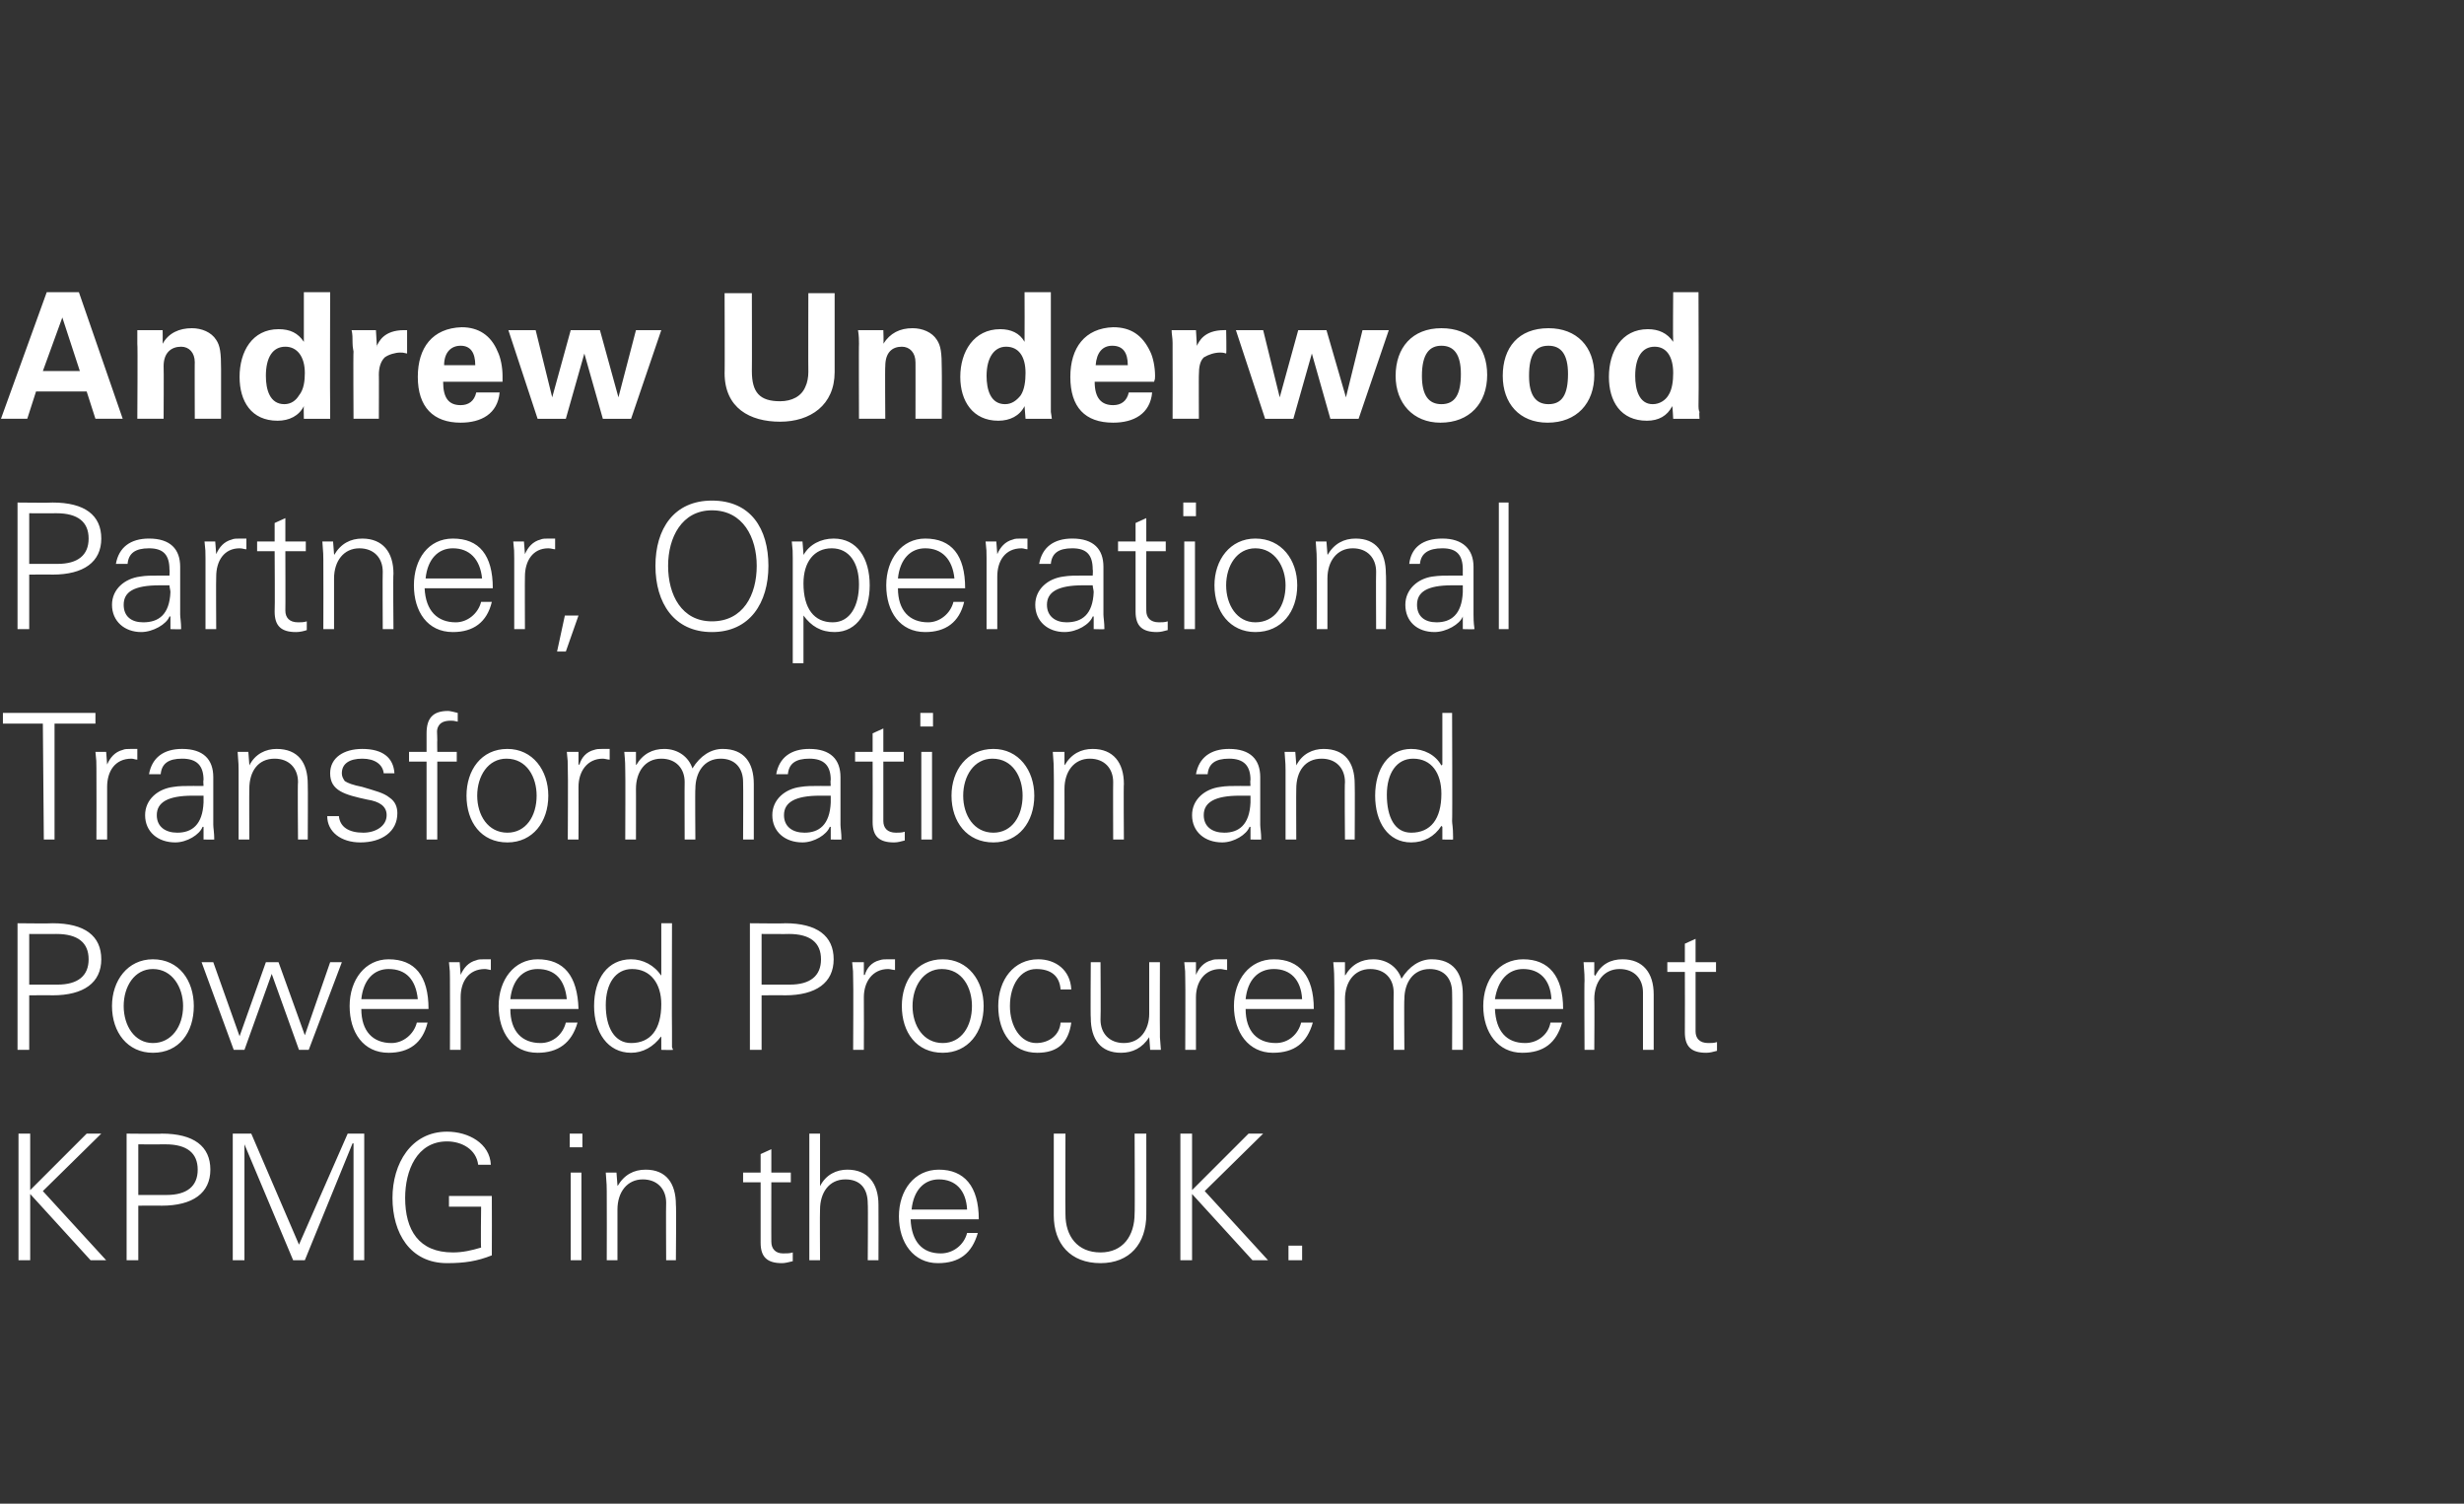 <?xml version="1.0" standalone="no"?><!DOCTYPE svg PUBLIC "-//W3C//DTD SVG 1.1//EN" "http://www.w3.org/Graphics/SVG/1.1/DTD/svg11.dtd"><svg xmlns="http://www.w3.org/2000/svg" version="1.1" width="253px" height="154.4px" viewBox="0 0 253 154.4"><rect x="0" y="0" width="253" height="154.4" fill="#333333" stroke="none"/><desc>Andrew Underwood Partner, Operational Transformation and Powered Procurement KPMG in the UK</desc><defs/><g id="Polygon103246"><path d="m3.1 116.4l0 5.8l5.8-5.8l1.5 0l-6 5.9l6.5 7.1l-1.6 0l-6.2-6.8l0 6.8l-1.2 0l0-13l1.2 0zm13.5 0c3.3 0 5 1.3 5 3.7c0 2.4-1.8 3.7-5 3.7c-.03-.02-2.4 0-2.4 0l0 5.6l-1.2 0l0-13c0 0 3.61.04 3.6 0zm.5 6.3c2.1 0 3.2-.9 3.2-2.6c0-1.7-1.1-2.6-3.3-2.6c0 .02-2.8 0-2.8 0l0 5.2c0 0 2.91 0 2.9 0zm8.7-6.3l4.9 11.4l5-11.4l1.7 0l0 13l-1.1 0l0-12l-.1 0l-4.9 12l-1.2 0l-5-11.9l0 0l0 11.9l-1.2 0l0-13l1.9 0zm24.6 3.2c0 0-1.3 0-1.3 0c-.2-1.6-1.7-2.4-3.2-2.4c-3.1 0-4.3 3-4.3 5.8c0 3.3 1.4 5.6 4.9 5.6c1 0 1.9-.2 2.9-.5c-.05-.02 0-4.2 0-4.2l-3.3 0l0-1.1l4.4 0c0 0 .02 6.09 0 6.1c-1.5.6-2.8.8-4.6.8c-3.8 0-5.6-3.1-5.6-6.7c0-3.5 1.9-6.8 5.6-6.8c2.2 0 4.4 1.2 4.5 3.4zm9.4-3.2l0 1.4l-1.3 0l0-1.4l1.3 0zm-1.2 4l1.1 0l0 9l-1.1 0l0-9zm10.8 3.3c.05.03 0 5.7 0 5.7l-1 0c0 0-.03-5.87 0-5.9c0-1.4-.9-2.4-2.4-2.4c-1.6 0-2.6 1.3-2.6 3.1c0-.01 0 5.2 0 5.2l-1.1 0c0 0 .02-7.1 0-7.1c0-.4 0-.7-.1-1.9c.03 0 1.1 0 1.1 0l.1 1.3c0 0 .04.06 0 .1c.7-1.2 1.7-1.7 2.9-1.7c2.1 0 3.1 1.4 3.1 3.6zm9.8-3.3l2 0l0 1l-2 0c0 0-.01 6.12 0 6.1c0 .7.4 1.2 1.2 1.2c.4 0 .7 0 1-.1c0 0 0 .9 0 .9c-.4.1-.8.2-1.1.2c-1.5 0-2.2-.6-2.2-2.1c.01-.02 0-6.2 0-6.2l-1.8 0l0-1l1.8 0l0-1.9l1.1-.5l0 2.4zm3.9-4l1.1 0l0 5.4c0 0 0-.04 0 0c.6-1.2 1.7-1.7 2.8-1.7c2.1 0 3.2 1.4 3.2 3.6c.02.03 0 5.7 0 5.7l-1.1 0c0 0 .04-5.82 0-5.8c0-1.6-.8-2.5-2.3-2.5c-1.7 0-2.6 1.4-2.6 3.1c-.03.01 0 5.2 0 5.2l-1.1 0l0-13zm17.4 8.8c0 0-7 0-7 0c.1 2.3 1.2 3.5 3.1 3.5c1.3 0 2.4-.9 2.7-2.1c0 0 1.1 0 1.1 0c-.6 2.1-1.9 3.1-4.1 3.1c-2.5 0-4-2.1-4-4.8c0-2.7 1.6-4.8 4.1-4.8c2.6 0 4.1 1.7 4.1 5.1zm-1.2-1c-.1-2-1.2-3.1-2.9-3.1c-1.5 0-2.6 1.1-2.8 3.1c0 0 5.7 0 5.7 0zm10.1-7.8c0 0-.03 8.3 0 8.3c0 2.2 1.2 3.9 3.6 3.9c2.3 0 3.5-1.7 3.5-4c.04.04 0-8.2 0-8.2l1.2 0c0 0 .01 8.32 0 8.3c0 3-1.7 5-4.7 5c-3.1 0-4.8-2-4.8-4.9c0-.05 0-8.4 0-8.4l1.2 0zm13 0l0 5.8l5.8-5.8l1.5 0l-6 5.9l6.5 7.1l-1.6 0l-6.2-6.8l0 6.8l-1.2 0l0-13l1.2 0zm11.3 11.5l0 1.5l-1.4 0l0-1.5l1.4 0z" stroke="none" fill="#ffffff"/></g><g id="Polygon103245"><path d="m5.4 94.8c3.3 0 5 1.3 5 3.7c0 2.4-1.8 3.7-5 3.7c-.04-.02-2.4 0-2.4 0l0 5.6l-1.2 0l0-13c0 0 3.6.04 3.6 0zm.5 6.3c2.1 0 3.2-.9 3.2-2.6c0-1.7-1.1-2.6-3.3-2.6c0 .02-2.8 0-2.8 0l0 5.2c0 0 2.9 0 2.9 0zm14 2.2c0 2.7-1.5 4.8-4.2 4.8c-2.6 0-4.2-2.1-4.2-4.8c0-2.6 1.6-4.8 4.2-4.8c2.7 0 4.2 2.2 4.2 4.8zm-4.2 3.8c1.9 0 3.1-1.7 3.1-3.8c0-1.9-1.1-3.8-3.1-3.8c-1.9 0-3 1.8-3 3.8c0 2 1.1 3.8 3 3.8zm6.2-8.3l2.7 7.6l0 0l2.7-7.6l1.3 0l2.7 7.5l0 0l2.6-7.5l1.2 0l-3.4 9l-1 0l-2.8-7.8l0 0l-2.8 7.8l-1.1 0l-3.3-9l1.2 0zm22.1 4.8c0 0-6.9 0-6.9 0c0 2.3 1.2 3.5 3.1 3.5c1.2 0 2.3-.9 2.6-2.1c0 0 1.1 0 1.1 0c-.5 2.1-1.9 3.1-4 3.1c-2.6 0-4-2.1-4-4.8c0-2.7 1.6-4.8 4-4.8c2.7 0 4.1 1.7 4.1 5.1zm-1.1-1c-.2-2-1.2-3.1-3-3.1c-1.5 0-2.6 1.1-2.8 3.1c0 0 5.8 0 5.8 0zm7.5-4.1c0 0 0 1.1 0 1.1c-.1 0-.4-.1-.6-.1c-1.7 0-2.5 1.3-2.5 2.9c0 .03 0 5.4 0 5.4l-1.1 0c0 0 .02-7.29 0-7.3c0-.7 0-.8-.1-1.7c.03 0 1.1 0 1.1 0l.1 1.3c0 0 .03.03 0 0c.3-.7.8-1.3 1.6-1.5c.2-.1.5-.1.8-.1c.2 0 .4 0 .7 0zm9 5.1c0 0-7 0-7 0c0 2.3 1.2 3.5 3.1 3.5c1.3 0 2.3-.9 2.6-2.1c0 0 1.2 0 1.2 0c-.6 2.1-2 3.1-4.1 3.1c-2.6 0-4-2.1-4-4.8c0-2.7 1.6-4.8 4-4.8c2.7 0 4.1 1.7 4.2 5.1zm-1.2-1c-.2-2-1.2-3.1-3-3.1c-1.5 0-2.6 1.1-2.8 3.1c0 0 5.8 0 5.8 0zm9.7-7.8l1.1 0c0 0-.03 11.12 0 11.1c0 .3 0 .6 0 1.6c0 .1.1.2.1.3c-.04.03-1.2 0-1.2 0l0-1.3c0 0-.05-.07 0-.1c-.8 1.1-1.9 1.7-3.1 1.7c-2.4 0-3.8-2.1-3.8-4.8c0-2.8 1.4-4.8 3.8-4.8c1.2 0 2.4.6 3.1 1.7c-.05-.04 0-.1 0-.1l0-5.3zm-3.1 12.3c2 0 3.1-1.4 3.1-4c0-2.1-1.1-3.6-3-3.6c-1.7 0-2.7 1.5-2.7 3.7c0 2.3.9 3.9 2.6 3.9zm15.8-12.3c3.3 0 5 1.3 5 3.7c0 2.4-1.8 3.7-5 3.7c-.01-.02-2.4 0-2.4 0l0 5.6l-1.2 0l0-13c0 0 3.63.04 3.6 0zm.5 6.3c2.1 0 3.2-.9 3.2-2.6c0-1.7-1.1-2.6-3.3-2.6c.03.02-2.8 0-2.8 0l0 5.2c0 0 2.93 0 2.9 0zm10.8-2.6c0 0 0 1.1 0 1.1c-.2 0-.5-.1-.7-.1c-1.6 0-2.5 1.3-2.5 2.9c.02.03 0 5.4 0 5.4l-1.1 0c0 0 .04-7.29 0-7.3c0-.7 0-.8-.1-1.7c.05 0 1.2 0 1.2 0l0 1.3c0 0 .05.03.1 0c.2-.7.7-1.3 1.5-1.5c.3-.1.5-.1.8-.1c.2 0 .4 0 .8 0zm9.1 4.8c0 2.7-1.6 4.8-4.2 4.8c-2.7 0-4.2-2.1-4.2-4.8c0-2.6 1.5-4.8 4.2-4.8c2.6 0 4.2 2.2 4.2 4.8zm-4.2 3.8c1.9 0 3-1.7 3-3.8c0-1.9-1-3.8-3.1-3.8c-1.9 0-3 1.8-3 3.8c0 2 1.1 3.8 3.1 3.8zm13.2-5.5c0 0-1.1 0-1.1 0c-.1-1.4-1-2.1-2.5-2.1c-1.6 0-2.7 1.6-2.7 3.8c0 2.1 1.1 3.8 2.7 3.8c1.3 0 2.4-.8 2.5-2.1c0 0 1.1 0 1.1 0c-.3 2.1-1.4 3.1-3.5 3.1c-2.5 0-4-2-4-4.8c0-2.7 1.6-4.8 4.1-4.8c1.8 0 3.3 1.1 3.4 3.1zm2-2.8l1 0c0 0 .04 5.88 0 5.9c0 1.4.9 2.4 2.4 2.4c1.7 0 2.6-1.4 2.6-3c0-.03 0-5.3 0-5.3l1.1 0c0 0-.02 7.12 0 7.1c0 .2 0 .4 0 .6c0-.02.1 1.3.1 1.3l-1.1 0l-.1-1.3c0 0-.03-.04 0 0c-.7 1.1-1.7 1.6-2.9 1.6c-2.1 0-3.1-1.4-3.1-3.6c-.04 0 0-5.7 0-5.7zm14-.3c0 0 0 1.1 0 1.1c-.2 0-.5-.1-.7-.1c-1.6 0-2.5 1.3-2.5 2.9c.01.03 0 5.4 0 5.4l-1.1 0c0 0 .03-7.29 0-7.3c0-.7 0-.8-.1-1.7c.04 0 1.2 0 1.2 0l0 1.3c0 0 .05.03 0 0c.3-.7.8-1.3 1.6-1.5c.2-.1.5-.1.8-.1c.2 0 .4 0 .8 0zm8.9 5.1c0 0-7 0-7 0c0 2.3 1.2 3.5 3.1 3.5c1.3 0 2.3-.9 2.6-2.1c0 0 1.2 0 1.2 0c-.6 2.1-1.9 3.1-4.1 3.1c-2.5 0-4-2.1-4-4.8c0-2.7 1.6-4.8 4.1-4.8c2.6 0 4.1 1.7 4.1 5.1zm-1.2-1c-.1-2-1.2-3.1-2.9-3.1c-1.6 0-2.7 1.1-2.9 3.1c0 0 5.8 0 5.8 0zm10.2-2.1c.8-1.3 1.9-2 3.1-2c2.2 0 3.2 1.4 3.2 3.6c.01.03 0 5.7 0 5.7l-1.1 0c0 0 .03-5.87 0-5.9c0-1.4-.8-2.4-2.3-2.4c-1.7 0-2.6 1.4-2.6 3.1c-.04-.02 0 5.2 0 5.2l-1.1 0c0 0-.02-5.87 0-5.9c0-1.4-.9-2.4-2.4-2.4c-1.7 0-2.6 1.4-2.6 3.1c.01-.02 0 5.2 0 5.2l-1.1 0c0 0 .03-7.1 0-7.1c0-.4 0-.9-.1-1.9c.04 0 1.2 0 1.2 0l0 1.3c0 0 .05.06 0 .1c.7-1.2 1.7-1.7 2.9-1.7c1.4 0 2.5.8 2.9 2zm16.6 3.1c0 0-7 0-7 0c.1 2.3 1.2 3.5 3.1 3.5c1.3 0 2.4-.9 2.6-2.1c0 0 1.2 0 1.2 0c-.6 2.1-1.9 3.1-4.1 3.1c-2.5 0-4-2.1-4-4.8c0-2.7 1.6-4.8 4.1-4.8c2.6 0 4.1 1.7 4.1 5.1zm-1.2-1c-.1-2-1.2-3.1-2.9-3.1c-1.5 0-2.6 1.1-2.9 3.1c0 0 5.8 0 5.8 0zm10.5-.5c-.01.03 0 5.7 0 5.7l-1.1 0c0 0 .01-5.87 0-5.9c0-1.4-.9-2.4-2.4-2.4c-1.6 0-2.6 1.3-2.6 3.1c.04-.01 0 5.2 0 5.2l-1 0c0 0-.04-7.1 0-7.1c0-.4 0-.7-.1-1.9c-.03 0 1.1 0 1.1 0l0 1.3c0 0 .08.06.1.1c.6-1.2 1.6-1.7 2.8-1.7c2.1 0 3.2 1.4 3.2 3.6zm4.3-3.3l2.1 0l0 1l-2.1 0c0 0 0 6.12 0 6.1c0 .7.4 1.2 1.3 1.2c.3 0 .6 0 .9-.1c0 0 0 .9 0 .9c-.4.1-.7.2-1.1.2c-1.5 0-2.2-.6-2.2-2.1c.02-.02 0-6.2 0-6.2l-1.8 0l0-1l1.8 0l0-1.9l1.1-.5l0 2.4z" stroke="none" fill="#ffffff"/></g><g id="Polygon103244"><path d="m9.8 73.2l0 1.1l-4.2 0l0 11.9l-1.1 0l-.1-11.9l-4.1 0l0-1.1l9.5 0zm4.3 3.7c0 0 0 1.1 0 1.1c-.2 0-.4-.1-.6-.1c-1.7 0-2.5 1.3-2.5 2.9c0 .03 0 5.4 0 5.4l-1.1 0c0 0 .02-7.29 0-7.3c0-.7 0-.8-.1-1.7c.03 0 1.1 0 1.1 0l.1 1.3c0 0 .03.03 0 0c.3-.7.8-1.3 1.6-1.5c.2-.1.5-.1.8-.1c.2 0 .4 0 .7 0zm7.8 2.9c0 0 0 4.9 0 4.9c0 .3.1.8.1 1.5c.02.03-1.1 0-1.1 0l0-1.3c0 0-.07 0-.1 0c-.3.8-1.6 1.6-2.8 1.6c-1.8 0-3.1-1.1-3.1-2.8c0-1.6 1.3-2.7 2.9-2.9c.6-.1 1.2-.1 2.1-.1c-.02.01 1 0 1 0c0 0-.05-.61 0-.6c0-1.5-.7-2.2-2.2-2.2c-1.4 0-2.1.5-2.2 1.6c0 0-1.2 0-1.2 0c.3-1.7 1.5-2.6 3.4-2.6c2.2 0 3.2 1.1 3.2 2.9zm-3.7 5.7c1.5 0 2.6-.8 2.7-3.1c0-.2 0-.5 0-.7c0 0-1.1 0-1.1 0c-2.6 0-3.7.7-3.7 2c0 1.2.9 1.8 2.1 1.8zm13.4-5c.03.03 0 5.7 0 5.7l-1 0c0 0-.05-5.87 0-5.9c0-1.4-.9-2.4-2.4-2.4c-1.7 0-2.6 1.3-2.6 3.1c-.02-.01 0 5.2 0 5.2l-1.1 0c0 0 0-7.1 0-7.1c0-.4 0-.7-.1-1.9c.01 0 1.1 0 1.1 0l.1 1.3c0 0 .02.06 0 .1c.6-1.2 1.7-1.7 2.8-1.7c2.2 0 3.2 1.4 3.2 3.6zm8.9-1.1c0 0-1.1 0-1.1 0c-.1-.9-.9-1.5-2.2-1.5c-1.3 0-2.1.5-2.1 1.5c0 .3.1.5.3.8c.3.2.8.4 1.8.6c1.3.4 2.2.6 2.8 1.1c.6.4.8 1 .8 1.6c0 1.9-1.6 3-3.8 3c-2 0-3.4-1.1-3.4-2.7c0 0 1.2 0 1.2 0c.1 1.1 1 1.7 2.5 1.7c1.3 0 2.4-.7 2.4-1.8c0-.9-.7-1.4-2-1.6c-2.3-.5-3.8-.9-3.8-2.7c0-1.6 1.4-2.5 3.3-2.5c2.1 0 3.2.9 3.3 2.5zm6.5-6.2c0 0 0 .9 0 .9c-.4-.1-.5-.1-.7-.1c-.7 0-1.1.2-1.3.6c-.2.4-.1.6-.1 1.4c-.02-.03 0 1.2 0 1.2l2 0l0 1l-2 0l0 8l-1.1 0l0-8l-1.8 0l0-1l1.8 0c0 0 0-1.95 0-1.9c0-1.5.6-2.3 2.2-2.3c.2 0 .6.1 1 .2zm9.3 8.5c0 2.7-1.6 4.8-4.2 4.8c-2.7 0-4.2-2.1-4.2-4.8c0-2.6 1.5-4.8 4.2-4.8c2.6 0 4.2 2.2 4.2 4.8zm-4.2 3.8c1.9 0 3-1.7 3-3.8c0-1.9-1-3.8-3.1-3.8c-1.9 0-3 1.8-3 3.8c0 2 1.1 3.8 3.1 3.8zm10.5-8.6c0 0 0 1.1 0 1.1c-.2 0-.5-.1-.7-.1c-1.6 0-2.5 1.3-2.5 2.9c.02.03 0 5.4 0 5.4l-1.1 0c0 0 .04-7.29 0-7.3c0-.7 0-.8-.1-1.7c.05 0 1.2 0 1.2 0l0 1.3c0 0 .05.03.1 0c.2-.7.7-1.3 1.5-1.5c.3-.1.5-.1.8-.1c.2 0 .4 0 .8 0zm8.5 2c.8-1.3 1.9-2 3.1-2c2.2 0 3.2 1.4 3.2 3.6c.01.03 0 5.7 0 5.7l-1.1 0c0 0 .03-5.87 0-5.9c0-1.4-.8-2.4-2.3-2.4c-1.7 0-2.6 1.4-2.6 3.1c-.04-.02 0 5.2 0 5.2l-1.1 0c0 0-.02-5.87 0-5.9c0-1.4-.9-2.4-2.4-2.4c-1.7 0-2.6 1.4-2.6 3.1c.01-.02 0 5.2 0 5.2l-1.1 0c0 0 .03-7.1 0-7.1c0-.4 0-.9-.1-1.9c.04 0 1.2 0 1.2 0l0 1.3c0 0 .05.06 0 .1c.7-1.2 1.7-1.7 2.9-1.7c1.4 0 2.5.8 2.9 2zm15.2.9c0 0 0 4.9 0 4.9c0 .3.1.8.1 1.5c.02.03-1.1 0-1.1 0l0-1.3c0 0-.07 0-.1 0c-.3.8-1.6 1.6-2.8 1.6c-1.8 0-3.1-1.1-3.1-2.8c0-1.6 1.3-2.7 2.9-2.9c.6-.1 1.2-.1 2.1-.1c-.02.01 1 0 1 0c0 0-.05-.61 0-.6c0-1.5-.7-2.2-2.2-2.2c-1.4 0-2.1.5-2.2 1.6c0 0-1.2 0-1.2 0c.3-1.7 1.5-2.6 3.4-2.6c2.2 0 3.2 1.1 3.2 2.9zm-3.7 5.7c1.5 0 2.6-.8 2.7-3.1c0-.2 0-.5 0-.7c0 0-1.1 0-1.1 0c-2.6 0-3.7.7-3.7 2c0 1.2.9 1.8 2.1 1.8zm8.1-8.3l2.1 0l0 1l-2.1 0c0 0 0 6.12 0 6.1c0 .7.4 1.2 1.3 1.2c.3 0 .6 0 .9-.1c0 0 0 .9 0 .9c-.4.1-.7.2-1.1.2c-1.5 0-2.2-.6-2.2-2.1c.02-.02 0-6.2 0-6.2l-1.8 0l0-1l1.8 0l0-1.9l1.1-.5l0 2.4zm5.1-4l0 1.4l-1.3 0l0-1.4l1.3 0zm-1.2 4l1.1 0l0 9l-1.1 0l0-9zm11.6 4.5c0 2.7-1.6 4.8-4.2 4.8c-2.7 0-4.3-2.1-4.3-4.8c0-2.6 1.6-4.8 4.3-4.8c2.6 0 4.2 2.2 4.2 4.8zm-4.2 3.8c1.9 0 3-1.7 3-3.8c0-1.9-1-3.8-3.1-3.8c-1.9 0-3 1.8-3 3.8c0 2 1.1 3.8 3.1 3.8zm13.4-5c-.04.03 0 5.7 0 5.7l-1.1 0c0 0-.02-5.87 0-5.9c0-1.4-.9-2.4-2.4-2.4c-1.6 0-2.6 1.3-2.6 3.1c.01-.01 0 5.2 0 5.2l-1.1 0c0 0 .03-7.1 0-7.1c0-.4 0-.7-.1-1.9c.04 0 1.2 0 1.2 0l0 1.3c0 0 .04.06 0 .1c.7-1.2 1.7-1.7 2.9-1.7c2.1 0 3.2 1.4 3.2 3.6zm14-.7c0 0 0 4.9 0 4.9c0 .3.1.8.1 1.5c.02.03-1.1 0-1.1 0l0-1.3c0 0-.07 0-.1 0c-.3.8-1.6 1.6-2.8 1.6c-1.8 0-3.1-1.1-3.1-2.8c0-1.6 1.3-2.7 2.9-2.9c.6-.1 1.2-.1 2.1-.1c-.02.01 1 0 1 0c0 0-.05-.61 0-.6c0-1.5-.7-2.2-2.2-2.2c-1.4 0-2.1.5-2.2 1.6c0 0-1.2 0-1.2 0c.3-1.7 1.5-2.6 3.4-2.6c2.2 0 3.2 1.1 3.2 2.9zm-3.7 5.7c1.5 0 2.6-.8 2.7-3.1c0-.2 0-.5 0-.7c0 0-1.1 0-1.1 0c-2.6 0-3.7.7-3.7 2c0 1.2.9 1.8 2.1 1.8zm13.4-5c.03.03 0 5.7 0 5.7l-1 0c0 0-.05-5.87 0-5.9c0-1.4-.9-2.4-2.4-2.4c-1.7 0-2.6 1.3-2.6 3.1c-.02-.01 0 5.2 0 5.2l-1.1 0c0 0 0-7.1 0-7.1c0-.4 0-.7-.1-1.9c.01 0 1.1 0 1.1 0l.1 1.3c0 0 .02.06 0 .1c.6-1.2 1.7-1.7 2.8-1.7c2.2 0 3.2 1.4 3.2 3.6zm9-7.3l1 0c0 0 .04 11.12 0 11.1c0 .3.1.6.1 1.6c0 .1 0 .2 0 .3c.03.03-1.1 0-1.1 0l0-1.3c0 0-.07-.07-.1-.1c-.7 1.1-1.8 1.7-3.1 1.7c-2.4 0-3.7-2.1-3.7-4.8c0-2.8 1.4-4.8 3.7-4.8c1.3 0 2.5.6 3.1 1.7c.03-.04.1-.1.1-.1l0-5.3zm-3.2 12.3c2 0 3.1-1.4 3.1-4c0-2.1-1-3.6-2.9-3.6c-1.7 0-2.7 1.5-2.7 3.7c0 2.3.8 3.9 2.5 3.9z" stroke="none" fill="#ffffff"/></g><g id="Polygon103243"><path d="m5.4 51.6c3.3 0 5 1.3 5 3.7c0 2.4-1.8 3.7-5 3.7c-.04-.02-2.4 0-2.4 0l0 5.6l-1.2 0l0-13c0 0 3.6.04 3.6 0zm.5 6.3c2.1 0 3.2-.9 3.2-2.6c0-1.7-1.1-2.6-3.3-2.6c0 .02-2.8 0-2.8 0l0 5.2c0 0 2.9 0 2.9 0zm12.6.3c0 0 0 4.9 0 4.9c0 .3.1.8.1 1.5c.01.03-1.1 0-1.1 0l0-1.3c0 0-.08 0-.1 0c-.3.8-1.7 1.6-2.9 1.6c-1.7 0-3-1.1-3-2.8c0-1.6 1.3-2.7 2.9-2.9c.6-.1 1.1-.1 2.1-.1c-.04.01.9 0 .9 0c0 0 .04-.61 0-.6c0-1.5-.6-2.2-2.1-2.2c-1.4 0-2.1.5-2.2 1.6c0 0-1.2 0-1.2 0c.3-1.7 1.5-2.6 3.4-2.6c2.2 0 3.2 1.1 3.2 2.9zm-3.8 5.7c1.6 0 2.7-.8 2.8-3.1c0-.2-.1-.5-.1-.7c0 0-1 0-1 0c-2.7 0-3.7.7-3.7 2c0 1.2.8 1.8 2 1.8zm10.6-8.6c0 0 0 1.1 0 1.1c-.2 0-.4-.1-.7-.1c-1.6 0-2.4 1.3-2.4 2.9c-.03.03 0 5.4 0 5.4l-1.1 0c0 0-.01-7.29 0-7.3c0-.7 0-.8-.1-1.7c0 0 1.1 0 1.1 0l.1 1.3c0 0 0 .03 0 0c.3-.7.8-1.3 1.6-1.5c.2-.1.5-.1.8-.1c.2 0 .4 0 .7 0zm4 .3l2.1 0l0 1l-2.1 0c0 0 .02 6.12 0 6.1c0 .7.4 1.2 1.3 1.2c.3 0 .6 0 .9-.1c0 0 0 .9 0 .9c-.3.1-.7.2-1.1.2c-1.5 0-2.2-.6-2.2-2.1c.04-.02 0-6.2 0-6.2l-1.8 0l0-1l1.8 0l0-1.9l1.1-.5l0 2.4zm11.1 3.3c-.05.03 0 5.7 0 5.7l-1.1 0c0 0-.03-5.87 0-5.9c0-1.4-.9-2.4-2.4-2.4c-1.6 0-2.6 1.3-2.6 3.1c0-.01 0 5.2 0 5.2l-1.1 0c0 0 .02-7.1 0-7.1c0-.4 0-.7-.1-1.9c.03 0 1.1 0 1.1 0l.1 1.3c0 0 .04.06 0 .1c.7-1.2 1.7-1.7 2.9-1.7c2.1 0 3.2 1.4 3.2 3.6zm10.2 1.5c0 0-7 0-7 0c.1 2.3 1.3 3.5 3.2 3.5c1.2 0 2.3-.9 2.6-2.1c0 0 1.1 0 1.1 0c-.5 2.1-1.9 3.1-4 3.1c-2.6 0-4-2.1-4-4.8c0-2.7 1.5-4.8 4-4.8c2.7 0 4.1 1.7 4.1 5.1zm-1.1-1c-.2-2-1.3-3.1-3-3.1c-1.5 0-2.6 1.1-2.8 3.1c0 0 5.8 0 5.8 0zm7.5-4.1c0 0 0 1.1 0 1.1c-.2 0-.4-.1-.7-.1c-1.6 0-2.4 1.3-2.4 2.9c-.02.03 0 5.4 0 5.4l-1.1 0c0 0 0-7.29 0-7.3c0-.7 0-.8-.1-1.7c.01 0 1.1 0 1.1 0l.1 1.3c0 0 .02.03 0 0c.3-.7.8-1.3 1.6-1.5c.2-.1.5-.1.8-.1c.2 0 .4 0 .7 0zm2.4 7.9l-1.3 3.7l-.9 0l.8-3.7l1.4 0zm19.5-5.1c0 3.8-1.9 6.8-5.8 6.8c-3.9 0-5.8-3-5.8-6.8c0-3.8 1.9-6.7 5.8-6.7c4 0 5.8 2.9 5.8 6.7zm-5.8 5.7c3.2 0 4.6-2.7 4.6-5.7c0-2.9-1.4-5.7-4.6-5.7c-3.1 0-4.5 2.8-4.5 5.7c0 3 1.4 5.7 4.5 5.7zm16.2-3.7c0 2.6-1.2 4.8-3.6 4.8c-1.4 0-2.4-.6-3.2-1.7c.03.03 0 0 0 0l0 4.9l-1.1 0c0 0 .01-10.79 0-10.8c0-.7 0-.8-.1-1.7c.02 0 1.1 0 1.1 0l.1 1.3c0 0 .03.06 0 .1c.6-1.1 1.8-1.7 3.1-1.7c2.4 0 3.7 2 3.7 4.8zm-3.8 3.8c1.8 0 2.7-1.7 2.7-3.9c0-2.2-1-3.7-2.8-3.7c-1.8 0-2.9 1.4-2.9 3.6c0 2.6 1.1 4 3 4zm13.6-3.5c0 0-6.9 0-6.9 0c0 2.3 1.2 3.5 3.1 3.5c1.2 0 2.3-.9 2.6-2.1c0 0 1.1 0 1.1 0c-.5 2.1-1.9 3.1-4 3.1c-2.6 0-4-2.1-4-4.8c0-2.7 1.6-4.8 4-4.8c2.7 0 4.1 1.7 4.1 5.1zm-1.1-1c-.2-2-1.3-3.1-3-3.1c-1.5 0-2.6 1.1-2.8 3.1c0 0 5.8 0 5.8 0zm7.5-4.1c0 0 0 1.1 0 1.1c-.2 0-.4-.1-.6-.1c-1.7 0-2.5 1.3-2.5 2.9c-.01.03 0 5.4 0 5.4l-1.1 0c0 0 .01-7.29 0-7.3c0-.7 0-.8-.1-1.7c.02 0 1.1 0 1.1 0l.1 1.3c0 0 .03.03 0 0c.3-.7.8-1.3 1.6-1.5c.2-.1.5-.1.8-.1c.2 0 .4 0 .7 0zm7.8 2.9c0 0 0 4.9 0 4.9c0 .3.1.8.1 1.5c.01.03-1.1 0-1.1 0l0-1.3c0 0-.07 0-.1 0c-.3.8-1.6 1.6-2.9 1.6c-1.7 0-3-1.1-3-2.8c0-1.6 1.3-2.7 2.9-2.9c.6-.1 1.2-.1 2.1-.1c-.03.01.9 0 .9 0c0 0 .04-.61 0-.6c0-1.5-.6-2.2-2.1-2.2c-1.4 0-2.1.5-2.2 1.6c0 0-1.2 0-1.2 0c.3-1.7 1.5-2.6 3.4-2.6c2.2 0 3.2 1.1 3.2 2.9zm-3.8 5.7c1.6 0 2.7-.8 2.8-3.1c0-.2-.1-.5-.1-.7c0 0-1 0-1 0c-2.6 0-3.7.7-3.7 2c0 1.2.9 1.8 2 1.8zm8.2-8.3l2 0l0 1l-2 0c0 0-.01 6.12 0 6.1c0 .7.4 1.2 1.3 1.2c.3 0 .6 0 .9-.1c0 0 0 .9 0 .9c-.4.1-.7.2-1.1.2c-1.5 0-2.2-.6-2.2-2.1c.01-.02 0-6.2 0-6.2l-1.8 0l0-1l1.8 0l0-1.9l1.1-.5l0 2.4zm5.1-4l0 1.4l-1.3 0l0-1.4l1.3 0zm-1.2 4l1.1 0l0 9l-1.1 0l0-9zm11.6 4.5c0 2.7-1.6 4.8-4.3 4.8c-2.6 0-4.2-2.1-4.2-4.8c0-2.6 1.6-4.8 4.2-4.8c2.7 0 4.3 2.2 4.3 4.8zm-4.3 3.8c2 0 3.1-1.7 3.1-3.8c0-1.9-1.1-3.8-3.1-3.8c-1.9 0-3 1.8-3 3.8c0 2 1.1 3.8 3 3.8zm13.4-5c.05.03 0 5.7 0 5.7l-1 0c0 0-.03-5.87 0-5.9c0-1.4-.9-2.4-2.4-2.4c-1.6 0-2.6 1.3-2.6 3.1c0-.01 0 5.2 0 5.2l-1.1 0c0 0 .02-7.1 0-7.1c0-.4 0-.7-.1-1.9c.03 0 1.1 0 1.1 0l.1 1.3c0 0 .03.06 0 .1c.7-1.2 1.7-1.7 2.9-1.7c2.1 0 3.1 1.4 3.1 3.6zm9-.7c0 0 0 4.9 0 4.9c0 .3 0 .8.1 1.5c-.04.03-1.2 0-1.2 0l0-1.3c0 0-.03 0 0 0c-.3.8-1.7 1.6-2.9 1.6c-1.8 0-3-1.1-3-2.8c0-1.6 1.3-2.7 2.8-2.9c.7-.1 1.2-.1 2.1-.1c.02.01 1 0 1 0c0 0-.01-.61 0-.6c0-1.5-.6-2.2-2.1-2.2c-1.4 0-2.2.5-2.3 1.6c0 0-1.1 0-1.1 0c.2-1.7 1.4-2.6 3.4-2.6c2.1 0 3.2 1.1 3.2 2.9zm-3.8 5.7c1.5 0 2.6-.8 2.7-3.1c0-.2 0-.5 0-.7c0 0-1.1 0-1.1 0c-2.6 0-3.6.7-3.6 2c0 1.2.8 1.8 2 1.8zm6.4-12.3l1 0l0 13l-1 0l0-13z" stroke="none" fill="#ffffff"/></g><g id="Polygon103242"><path d="m8.1 30l4.5 13l-2.8 0l-.9-2.8l-5.2 0l-.9 2.8l-2.7 0l4.7-13l3.3 0zm-3.7 8.1l3.8 0l-1.8-5.5l-2 5.5zm18.3 4.9l-2.7 0c0 0-.02-5.84 0-5.8c0-1-.6-1.6-1.4-1.6c-1 0-1.8.6-1.8 2c.03.03 0 5.4 0 5.4l-2.7 0c0 0 .05-7.74 0-7.7c0-.3 0-.8 0-1.4c0 .01 2.6 0 2.6 0c0 0 .02 1.37 0 1.4c.6-1.1 1.7-1.6 3-1.6c1 0 2 .4 2.5 1.2c.4.6.5 1.3.5 3c0-.02 0 5.1 0 5.1zm11.2-13c0 0-.03 11.66 0 11.7c0 .1 0 .4 0 .6c-.01.05 0 .7 0 .7l-2.7 0c0 0-.03-1.28 0-1.3c-.5 1-1.5 1.5-2.7 1.5c-2.7 0-3.9-2-3.9-4.5c0-2.6 1.3-4.9 4-4.9c1.2 0 2 .4 2.6 1.3c-.01-.04 0-5.1 0-5.1l2.7 0zm-4.7 11.5c.7 0 1.2-.4 1.5-.9c.5-.6.6-1.5.6-2.3c0-1.7-.8-2.7-2-2.7c-1.3 0-2 1.1-2 3c0 1.4.4 2.9 1.9 2.9zm12.6-5.2c-.4-.1-.5-.1-.7-.1c-.5 0-1.2.2-1.6.5c-.4.4-.6 1-.6 1.8c.02-.04 0 4.5 0 4.5l-2.6 0c0 0-.04-6.88 0-6.9c0-.1-.1-.4-.1-.9c0-.5 0-.9-.1-1.3c.03.01 2.5 0 2.5 0l.1 1.7c0 0 .04-.07 0-.1c.2-.4.7-1.6 2.8-1.6c0-.01.3 0 .3 0c0 0-.01 2.38 0 2.4zm9.3-.2c.3.6.5 1.6.5 2.5c0 .3 0 .3 0 .6c0 0-6.1 0-6.1 0c0 1.7.6 2.4 1.8 2.4c.8 0 1.4-.4 1.6-1.3c0 0 2.4 0 2.4 0c-.2 2.2-1.9 3.1-4 3.1c-2.8 0-4.4-1.6-4.4-4.7c0-3 1.5-5 4.5-5.1c1.7 0 3 .8 3.7 2.5zm-2.3 1.4c0-1.3-.5-2-1.5-2c-1 0-1.7.7-1.7 2c0 0 3.2 0 3.2 0zm6.2-3.6l1.7 6.9l1.9-6.9l3 0l1.9 6.9l1.8-6.9l2.6 0l-3.1 9.1l-2.9 0l-1.9-6.7l-1.9 6.7l-2.9 0l-3-9.1l2.8 0zm22.2-3.8c0 0 .02 8.02 0 8c0 2.2.8 3.1 2.9 3.1c1.2 0 2.2-.5 2.6-1.5c.2-.4.3-1 .3-1.5c-.02-.03 0-8.1 0-8.1l2.7 0c0 0 0 8.14 0 8.1c0 3.4-2.5 5.1-5.6 5.1c-3.1 0-5.7-1.4-5.7-5c.03.03 0-8.2 0-8.2l2.8 0zm19.5 12.9l-2.7 0c0 0 .01-5.84 0-5.8c0-1-.6-1.6-1.4-1.6c-1 0-1.7.6-1.7 2c-.04.03 0 5.4 0 5.4l-2.7 0c0 0-.03-7.74 0-7.7c0-.3 0-.8-.1-1.4c.02.01 2.6 0 2.6 0c0 0 .05 1.37 0 1.4c.7-1.1 1.7-1.6 3-1.6c1 0 2 .4 2.5 1.2c.4.6.5 1.3.5 3c.02-.02 0 5.1 0 5.1zm11.2-13c0 0 0 11.66 0 11.7c0 .1 0 .4 0 .6c.02.05.1.7.1.7l-2.7 0c0 0-.1-1.28-.1-1.3c-.5 1-1.5 1.5-2.7 1.5c-2.6 0-3.9-2-3.9-4.5c0-2.6 1.4-4.9 4.1-4.9c1.1 0 2 .4 2.5 1.3c.02-.04 0-5.1 0-5.1l2.7 0zm-4.7 11.5c.7 0 1.2-.4 1.6-.9c.4-.6.5-1.5.5-2.3c0-1.7-.7-2.7-2-2.7c-1.2 0-2 1.1-2 3c0 1.4.4 2.9 1.9 2.9zm14.9-5.4c.3.6.5 1.6.5 2.5c0 .3 0 .3-.1.6c0 0-6.1 0-6.1 0c0 1.7.7 2.4 1.9 2.4c.8 0 1.4-.4 1.6-1.3c0 0 2.4 0 2.4 0c-.2 2.2-1.9 3.1-4 3.1c-2.9 0-4.4-1.6-4.4-4.7c0-3 1.5-5 4.4-5.1c1.8 0 3 .8 3.8 2.5zm-2.3 1.4c0-1.3-.5-2-1.6-2c-1 0-1.6.7-1.7 2c0 0 3.3 0 3.3 0zm10.1-1.2c-.3-.1-.5-.1-.6-.1c-.6 0-1.2.2-1.7.5c-.4.4-.5 1-.5 1.8c-.02-.04 0 4.5 0 4.5l-2.7 0c0 0 .02-6.88 0-6.9c0-.1 0-.4 0-.9c0-.5-.1-.9-.1-1.3c-.01.01 2.5 0 2.5 0l.1 1.7c0 0 0-.07 0-.1c.2-.4.7-1.6 2.8-1.6c-.04-.01.2 0 .2 0c0 0 .05 2.38 0 2.4zm3.8-2.4l1.7 6.9l1.9-6.9l2.9 0l2 6.9l1.7-6.9l2.7 0l-3.1 9.1l-2.9 0l-1.9-6.7l-1.9 6.7l-2.9 0l-3-9.1l2.8 0zm18.2 9.5c-2.8 0-4.6-2-4.6-4.8c0-2.9 1.7-4.9 4.7-4.9c3 0 4.7 1.9 4.7 4.8c0 2.9-1.8 4.9-4.8 4.9zm2.1-5c0-2-.7-2.9-2-2.9c-1.2 0-2 .8-2 3.1c0 2 .7 2.9 2 2.9c1.4 0 2-1 2-3.1zm8.9 5c-2.9 0-4.6-2-4.6-4.8c0-2.9 1.6-4.9 4.7-4.9c2.9 0 4.7 1.9 4.7 4.8c0 2.9-1.8 4.9-4.8 4.9zm2.1-5c0-2-.7-2.9-2-2.9c-1.3 0-2 .8-2 3.1c0 2 .7 2.9 2 2.9c1.4 0 2-1 2-3.1zm13.4-8.4c0 0 .04 11.66 0 11.7c0 .1 0 .4.1.6c-.04.05 0 .7 0 .7l-2.7 0c0 0-.06-1.28-.1-1.3c-.5 1-1.4 1.5-2.6 1.5c-2.7 0-3.9-2-3.9-4.5c0-2.6 1.3-4.9 4-4.9c1.1 0 2 .4 2.6 1.3c-.04-.04 0-5.1 0-5.1l2.6 0zm-4.7 11.5c.7 0 1.3-.4 1.6-.9c.4-.6.5-1.5.5-2.3c0-1.7-.7-2.7-1.9-2.7c-1.3 0-2 1.1-2 3c0 1.4.4 2.9 1.8 2.9z" stroke="none" fill="#ffffff"/></g></svg>